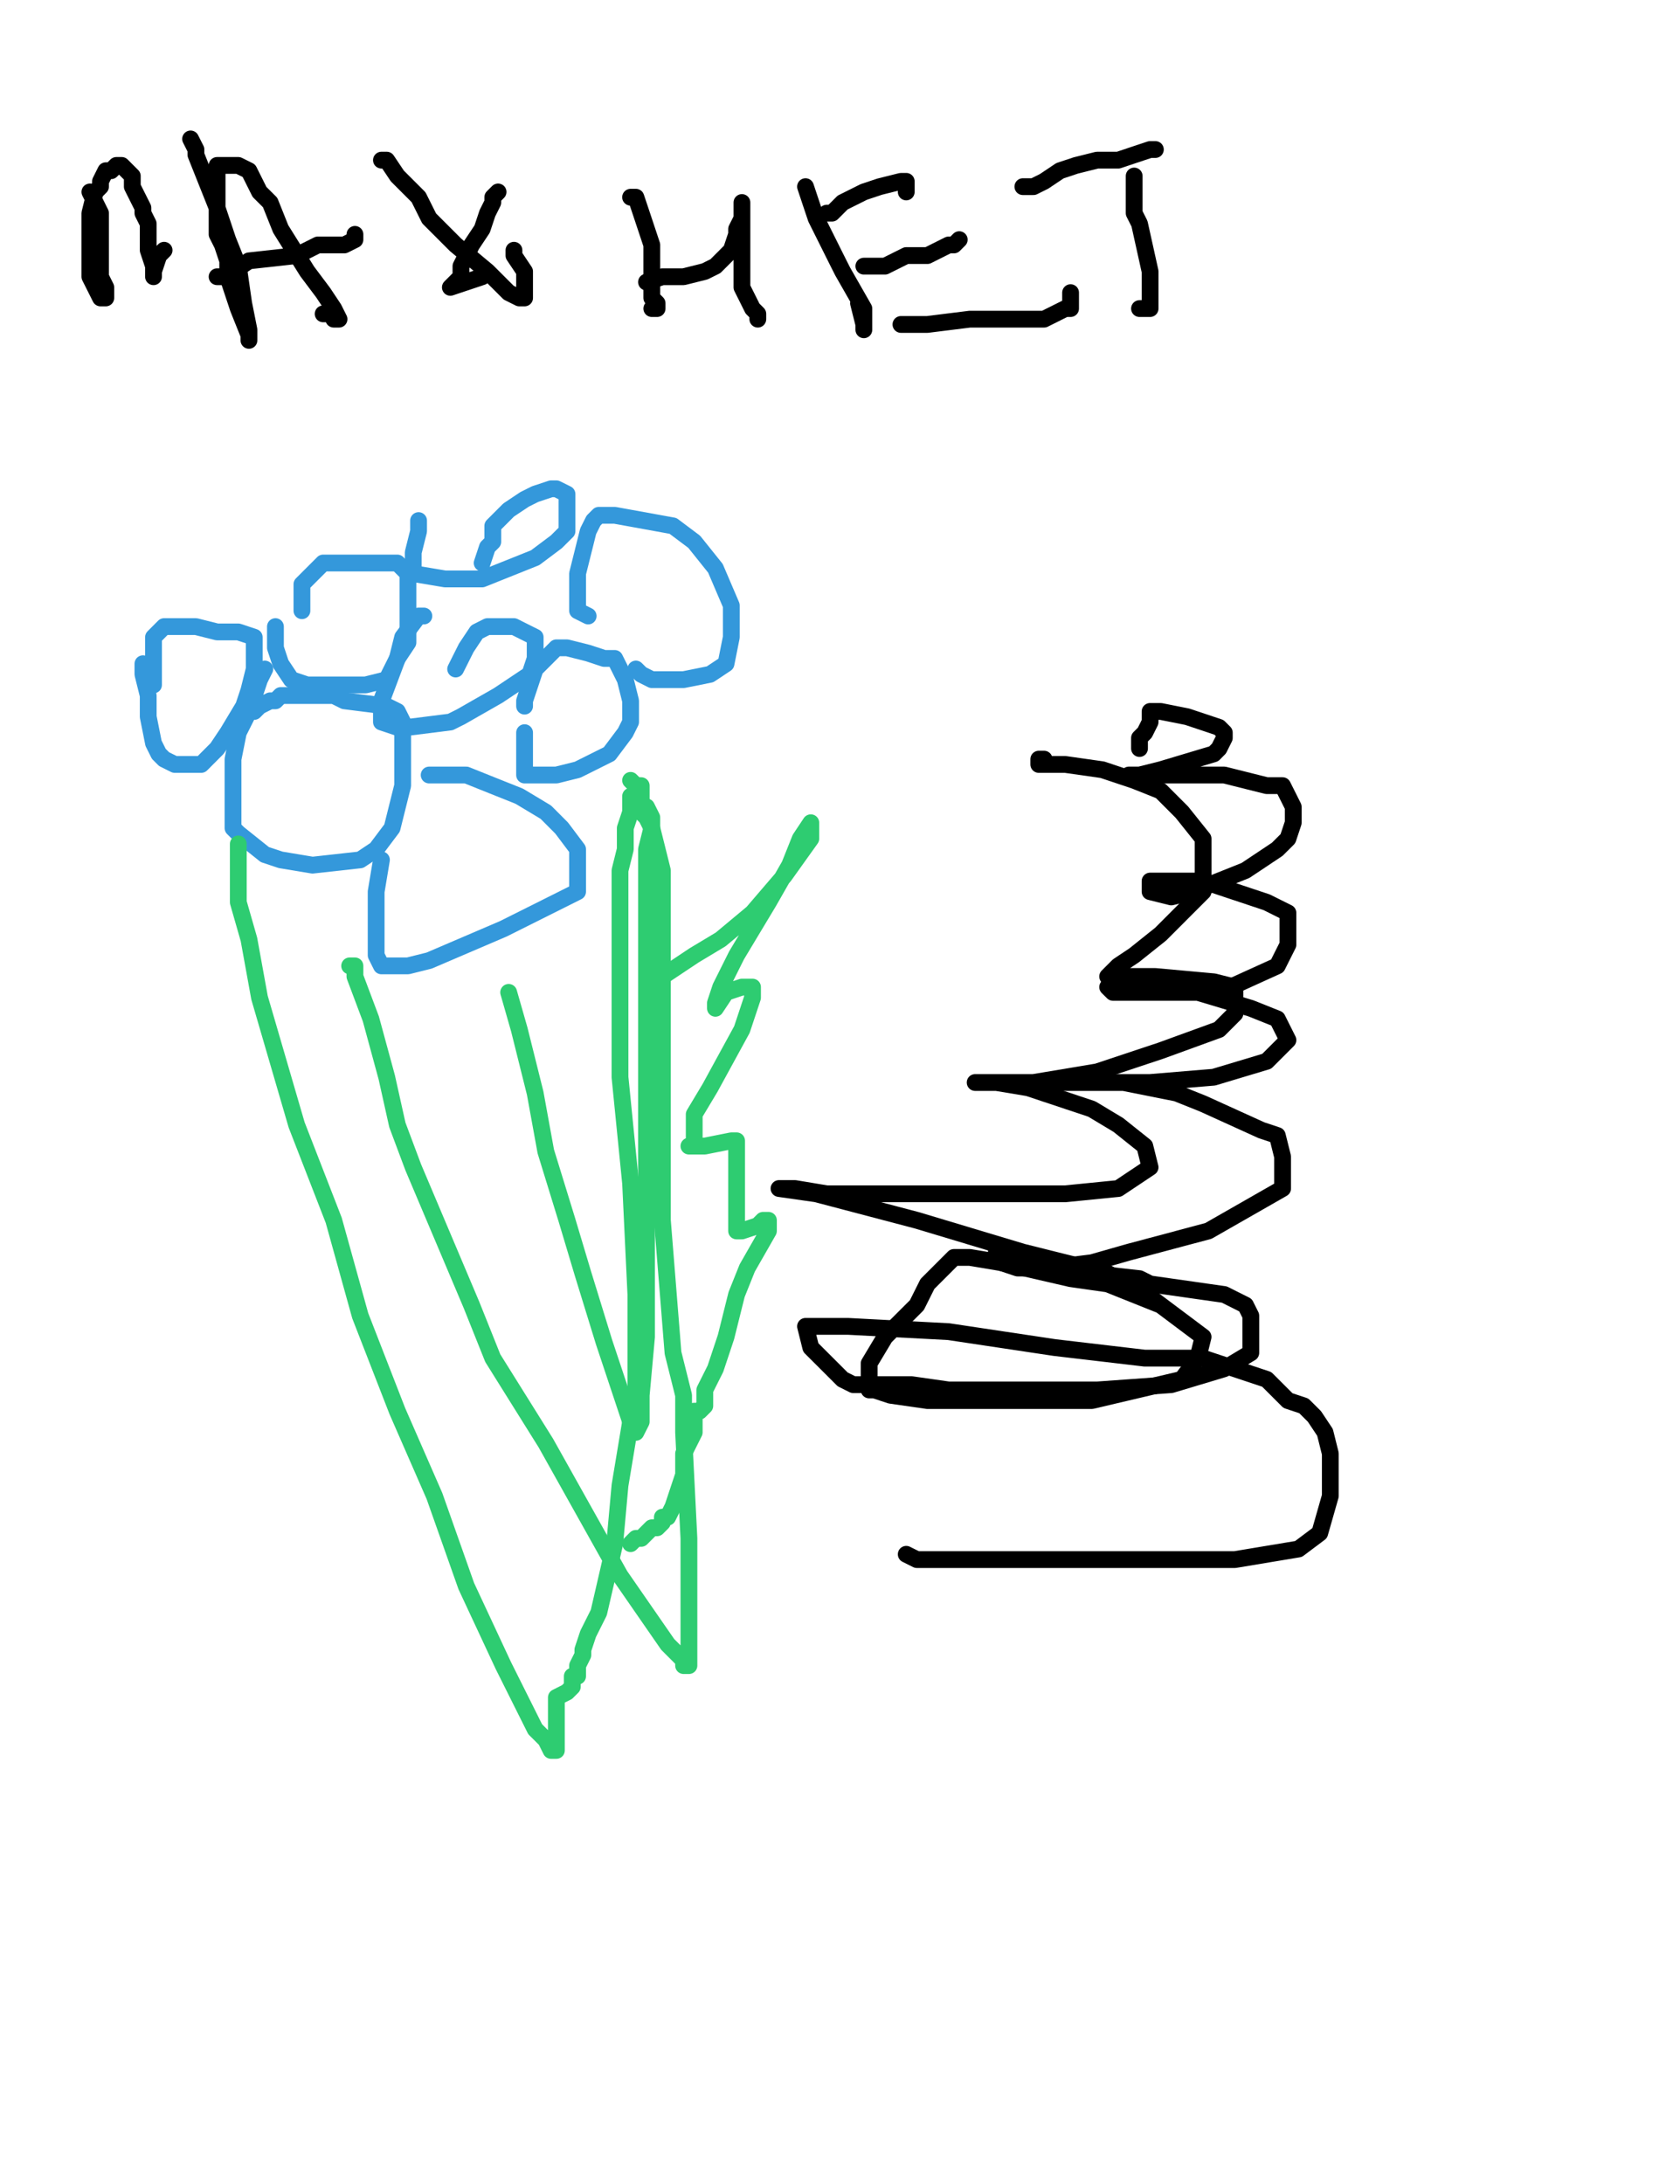 <?xml version="1.0" encoding="utf-8" ?>
<svg baseProfile="full" height="520" version="1.1" width="400" xmlns="http://www.w3.org/2000/svg" xmlns:ev="http://www.w3.org/2001/xml-events" xmlns:xlink="http://www.w3.org/1999/xlink"><defs><style type="text/css"><![CDATA[.path {fill: none; stroke-linejoin: round; stroke-linecap: round;}]]></style></defs><path class="path" d="M 34.03 158.03 L 34.03 160.55 L 35.29 165.60 L 35.29 170.65 L 36.55 176.96 L 37.81 179.49 L 39.07 180.75 L 41.60 182.01 L 44.12 182.01 L 47.91 182.01 L 51.69 178.22 L 54.22 174.44 L 58.01 168.13 L 59.27 164.34 L 60.53 159.29 L 60.53 156.77 L 60.53 154.24 L 60.53 152.98 L 60.53 151.72 L 60.53 151.72 L 56.74 150.46 L 51.69 150.46 L 46.65 149.19 L 44.12 149.19 L 39.07 149.19 L 39.07 149.19 L 36.55 151.72 L 36.55 154.24 L 36.55 154.24 L 36.55 156.77 L 36.55 159.29 L 36.55 160.55 L 36.55 161.82 L 36.55 163.08" stroke="#3498db" stroke-width="4" /><path class="path" d="M 63.05 159.29 L 61.79 161.82 L 59.27 169.39 L 56.74 174.44 L 55.48 180.75 L 55.48 189.58 L 55.48 197.16 L 56.74 198.42 L 63.05 203.47 L 66.84 204.73 L 74.41 205.99 L 85.77 204.73 L 89.56 202.20 L 93.35 197.16 L 94.61 192.11 L 95.87 187.06 L 95.87 179.49 L 95.87 175.70 L 95.87 171.91 L 94.61 169.39 L 92.08 168.13 L 81.99 166.86 L 79.46 165.60 L 74.41 165.60 L 70.63 165.60 L 69.36 165.60 L 66.84 165.60 L 65.58 166.86 L 64.32 166.86 L 61.79 168.13 L 60.53 169.39" stroke="#3498db" stroke-width="4" /><path class="path" d="M 90.82 204.73 L 89.56 212.30 L 89.56 217.35 L 89.56 222.40 L 89.56 227.45 L 90.82 229.97 L 97.13 229.97 L 102.18 228.71 L 119.85 221.14 L 129.95 216.09 L 137.52 212.30 L 137.52 208.52 L 137.52 202.20 L 133.73 197.16 L 129.95 193.37 L 123.64 189.58 L 117.33 187.06 L 111.02 184.53 L 109.75 184.53 L 107.23 184.53 L 105.97 184.53 L 104.70 184.53 L 104.70 184.53 L 102.18 184.53" stroke="#3498db" stroke-width="4" /><path class="path" d="M 65.58 149.19 L 65.58 151.72 L 65.58 154.24 L 66.84 158.03 L 69.36 161.82 L 73.15 163.08 L 79.46 163.08 L 87.03 163.08 L 92.08 161.82 L 94.61 156.77 L 97.13 152.98 L 97.13 149.19 L 97.13 142.88 L 97.13 139.10 L 97.13 137.84 L 97.13 136.57 L 94.61 134.05 L 92.08 134.05 L 88.30 134.05 L 83.25 134.05 L 79.46 134.05 L 76.94 134.05 L 73.15 137.84 L 71.89 139.10 L 71.89 140.36 L 71.89 141.62 L 71.89 144.15 L 71.89 145.41" stroke="#3498db" stroke-width="4" /><path class="path" d="M 100.92 146.67 L 99.66 146.67 L 95.87 151.72 L 94.61 156.77 L 90.82 166.86 L 90.82 169.39 L 90.82 171.91 L 94.61 173.18 L 97.13 173.18 L 107.23 171.91 L 109.75 170.65 L 118.59 165.60 L 126.16 160.55 L 127.42 156.77 L 127.42 152.98 L 127.42 151.72 L 124.90 150.46 L 122.37 149.19 L 121.11 149.19 L 118.59 149.19 L 117.33 149.19 L 116.06 149.19 L 113.54 150.46 L 111.02 154.24 L 109.75 156.77 L 108.49 159.29" stroke="#3498db" stroke-width="4" /><path class="path" d="M 124.90 174.44 L 124.90 176.96 L 124.90 182.01 L 124.90 183.27 L 124.90 184.53 L 128.69 184.53 L 132.47 184.53 L 137.52 183.27 L 145.09 179.49 L 148.88 174.44 L 150.14 171.91 L 150.14 166.86 L 148.88 161.82 L 146.36 156.77 L 143.83 156.77 L 140.04 155.51 L 135.00 154.24 L 132.47 154.24 L 129.95 156.77 L 127.42 159.29 L 126.16 163.08 L 124.90 166.86 L 124.90 168.13" stroke="#3498db" stroke-width="4" /><path class="path" d="M 99.66 123.95 L 99.66 126.48 L 98.39 131.53 L 98.39 134.05 L 98.39 136.57 L 98.39 136.57 L 105.97 137.84 L 108.49 137.84 L 114.80 137.84 L 127.42 132.79 L 132.47 129.00 L 135.00 126.48 L 135.00 121.43 L 135.00 117.64 L 132.47 116.38 L 132.47 116.38 L 131.21 116.38 L 127.42 117.64 L 124.90 118.90 L 121.11 121.43 L 117.33 125.21 L 117.33 129.00 L 116.06 130.26 L 114.80 134.05" stroke="#3498db" stroke-width="4" /><path class="path" d="M 151.40 159.29 L 152.67 160.55 L 155.19 161.82 L 162.76 161.82 L 169.07 160.55 L 172.86 158.03 L 174.12 151.72 L 174.12 144.15 L 170.34 135.31 L 165.29 129.00 L 160.24 125.21 L 146.36 122.69 L 142.57 122.69 L 141.31 123.95 L 140.04 126.48 L 138.78 131.53 L 137.52 136.57 L 137.52 141.62 L 137.52 144.15 L 137.52 145.41 L 140.04 146.67" stroke="#3498db" stroke-width="4" /><path class="path" d="M 56.74 200.94 L 56.74 203.47 L 56.74 214.83 L 59.27 223.66 L 61.79 237.54 L 70.63 267.84 L 79.46 290.55 L 85.77 313.27 L 94.61 335.99 L 103.44 356.19 L 111.02 377.64 L 119.85 396.57 L 127.42 411.72 L 129.95 414.24 L 131.21 416.77 L 132.47 416.77 L 132.47 414.24 L 132.47 409.19 L 132.47 405.41 L 132.47 404.15 L 135.00 402.88 L 136.26 401.62 L 136.26 399.10 L 137.52 399.10 L 137.52 396.57 L 138.78 394.05 L 138.78 392.79 L 140.04 389.00 L 142.57 383.95 L 146.36 367.54 L 147.62 353.66 L 151.40 330.94 L 151.40 308.22 L 150.14 281.72 L 147.62 256.48 L 147.62 240.07 L 147.62 227.45 L 147.62 219.87 L 147.62 209.78 L 147.62 207.25 L 148.88 202.20 L 148.88 197.16 L 150.14 193.37 L 150.14 190.85 L 150.14 189.58 L 151.40 189.58 L 151.40 189.58 L 151.40 187.06" stroke="#2ecc71" stroke-width="4" /><path class="path" d="M 83.25 229.97 L 84.51 229.97 L 84.51 232.50 L 88.30 242.59 L 92.08 256.48 L 94.61 267.84 L 98.39 277.93 L 112.28 310.75 L 117.33 323.37 L 129.95 343.56 L 147.62 375.12 L 158.98 391.53 L 162.76 395.31 L 162.76 396.57 L 164.03 396.57 L 164.03 394.05 L 164.03 387.74 L 164.03 373.86 L 164.03 366.28 L 162.76 341.04 L 162.76 332.20 L 160.24 322.11 L 157.71 290.55 L 157.71 277.93 L 157.71 261.53 L 157.71 241.33 L 157.71 233.76 L 157.71 229.97 L 157.71 223.66 L 157.71 212.30 L 157.71 209.78 L 157.71 207.25 L 156.45 202.20 L 155.19 197.16 L 153.93 194.63 L 153.93 194.63 L 152.67 193.37 L 152.67 192.11 L 152.67 189.58 L 152.67 188.32 L 152.67 187.06 L 152.67 187.06 L 151.40 187.06 L 150.14 185.80" stroke="#2ecc71" stroke-width="4" /><path class="path" d="M 121.11 236.28 L 123.64 245.12 L 127.42 260.26 L 129.95 274.15 L 135.00 290.55 L 138.78 303.18 L 143.83 319.58 L 150.14 338.52 L 150.14 341.04 L 151.40 341.04 L 152.67 338.52 L 152.67 332.20 L 153.93 318.32 L 153.93 293.08 L 153.93 270.36 L 153.93 252.69 L 153.93 233.76 L 153.93 222.40 L 153.93 209.78 L 153.93 202.20 L 155.19 197.16 L 155.19 194.63 L 153.93 192.11 L 152.67 192.11" stroke="#2ecc71" stroke-width="4" /><path class="path" d="M 155.19 232.50 L 157.71 232.50 L 165.29 227.45 L 171.60 223.66 L 179.17 217.35 L 186.74 208.52 L 193.05 199.68 L 193.05 197.16 L 193.05 197.16 L 193.05 195.89 L 190.53 199.68 L 188.01 205.99 L 182.96 214.83 L 175.38 227.45 L 171.60 235.02 L 170.34 238.81 L 170.34 240.07 L 172.86 236.28 L 176.65 235.02 L 179.17 235.02 L 179.17 237.54 L 176.65 245.12 L 169.07 259.00 L 165.29 265.31 L 165.29 272.88 L 164.03 272.88 L 165.29 272.88 L 167.81 272.88 L 174.12 271.62 L 175.38 271.62 L 175.38 275.41 L 175.38 282.98 L 175.38 285.51 L 175.38 289.29 L 175.38 293.08 L 175.38 293.08 L 176.65 293.08 L 180.43 291.82 L 181.69 290.55 L 182.96 290.55 L 182.96 290.55 L 182.96 293.08 L 177.91 301.91 L 175.38 308.22 L 172.86 318.32 L 170.34 325.89 L 167.81 330.94 L 167.81 333.47 L 167.81 334.73 L 166.55 335.99 L 165.29 335.99 L 165.29 338.52 L 165.29 341.04 L 162.76 346.09 L 162.76 347.35 L 162.76 351.14 L 161.50 354.92 L 160.24 358.71 L 158.98 361.23 L 157.71 361.23 L 157.71 362.50 L 156.45 363.76 L 155.19 363.76 L 155.19 363.76 L 153.93 365.02 L 152.67 366.28 L 152.67 366.28 L 151.40 366.28 L 150.14 367.54 L 150.14 367.54" stroke="#2ecc71" stroke-width="4" /><path class="path" d="M 215.77 370.07 L 215.77 370.07 L 218.30 371.33 L 220.82 371.33 L 230.92 371.33 L 239.75 371.33 L 253.64 371.33 L 270.04 371.33 L 294.03 371.33 L 309.17 368.81 L 314.22 365.02 L 316.74 356.19 L 316.74 347.35 L 316.74 346.09 L 315.48 341.04 L 312.96 337.25 L 310.43 334.73 L 306.65 333.47 L 301.60 328.42 L 286.45 323.37 L 280.14 323.37 L 272.57 323.37 L 251.11 320.85 L 225.87 317.06 L 201.89 315.80 L 193.05 315.80 L 191.79 315.80 L 193.05 320.85 L 196.84 324.63 L 200.63 328.42 L 203.15 329.68 L 208.20 329.68 L 217.03 329.68 L 225.87 330.94 L 248.59 330.94 L 261.21 330.94 L 278.88 329.68 L 291.50 325.89 L 297.81 322.11 L 297.81 315.80 L 297.81 313.27 L 296.55 310.75 L 291.50 308.22 L 273.83 305.70 L 271.31 304.44 L 259.95 303.18 L 248.59 300.65 L 238.49 298.13 L 237.23 298.13 L 237.23 299.39 L 238.49 300.65 L 242.28 301.91 L 249.85 301.91 L 259.95 300.65 L 268.78 298.13 L 287.71 293.08 L 305.38 282.98 L 305.38 275.41 L 304.12 270.36 L 300.34 269.10 L 286.45 262.79 L 280.14 260.26 L 267.52 257.74 L 253.64 257.74 L 252.37 257.74 L 251.11 257.74 L 254.90 257.74 L 257.42 257.74 L 266.26 257.74 L 273.83 257.74 L 288.98 256.48 L 301.60 252.69 L 304.12 250.17 L 306.65 247.64 L 304.12 242.59 L 297.81 240.07 L 285.19 236.28 L 277.62 236.28 L 268.78 235.02 L 263.73 235.02 L 265.00 236.28 L 268.78 236.28 L 277.62 236.28 L 286.45 236.28 L 290.24 236.28 L 304.12 229.97 L 306.65 224.92 L 306.65 217.35 L 301.60 214.83 L 286.45 209.78 L 281.40 209.78 L 275.09 209.78 L 273.83 209.78 L 273.83 212.30 L 273.83 212.30 L 278.88 213.56 L 283.93 212.30 L 296.55 207.25 L 304.12 202.20 L 306.65 199.68 L 307.91 195.89 L 307.91 192.11 L 305.38 187.06 L 301.60 187.06 L 291.50 184.53 L 283.93 184.53 L 272.57 184.53 L 270.04 184.53 L 268.78 184.53 L 271.31 184.53 L 276.36 183.27 L 288.98 179.49 L 290.24 178.22 L 291.50 175.70 L 291.50 174.44 L 290.24 173.18 L 286.45 171.91 L 282.67 170.65 L 276.36 169.39 L 273.83 169.39 L 273.83 171.91 L 272.57 174.44 L 271.31 175.70 L 271.31 178.22" stroke="#000000" stroke-width="4" /><path class="path" d="M 276.36 310.75 L 263.73 305.70 L 254.90 304.44 L 238.49 300.65 L 230.92 299.39 L 228.39 299.39 L 227.13 299.39 L 220.82 305.70 L 218.30 310.75 L 210.72 318.32 L 206.94 324.63 L 206.94 330.94 L 208.20 330.94 L 211.99 332.20 L 220.82 333.47 L 235.97 333.47 L 259.95 333.47 L 281.40 328.42 L 285.19 323.37 L 286.45 318.32 L 271.31 306.96 L 263.73 303.18 L 243.54 298.13 L 218.30 290.55 L 194.32 284.24 L 185.48 282.98 L 189.27 282.98 L 196.84 284.24 L 210.72 284.24 L 220.82 284.24 L 253.64 284.24 L 266.26 282.98 L 273.83 277.93 L 272.57 272.88 L 266.26 267.84 L 259.95 264.05 L 244.80 259.00 L 237.23 257.74 L 233.44 257.74 L 232.18 257.74 L 235.97 257.74 L 241.02 257.74 L 246.06 257.74 L 261.21 255.21 L 276.36 250.17 L 290.24 245.12 L 294.03 241.33 L 294.03 237.54 L 294.03 235.02 L 288.98 233.76 L 275.09 232.50 L 268.78 232.50 L 265.00 232.50 L 263.73 232.50 L 266.26 229.97 L 270.04 227.45 L 276.36 222.40 L 281.40 217.35 L 286.45 212.30 L 286.45 205.99 L 286.45 199.68 L 281.40 193.37 L 276.36 188.32 L 270.04 185.80 L 262.47 183.27 L 253.64 182.01 L 248.59 182.01 L 247.33 182.01 L 247.33 180.75 L 248.59 180.75" stroke="#000000" stroke-width="4" /><path class="path" d="M 21.40 45.70 L 22.67 48.22 L 23.93 50.75 L 23.93 55.80 L 23.93 60.85 L 23.93 65.89 L 25.19 68.42 L 25.19 68.42 L 25.19 70.94 L 23.93 70.94 L 22.67 68.42 L 21.40 65.89 L 21.40 63.37 L 21.40 63.37 L 21.40 62.11 L 21.40 60.85 L 21.40 59.58 L 21.40 57.06 L 21.40 53.27 L 21.40 50.75 L 22.67 45.70 L 23.93 44.44 L 23.93 43.18 L 25.19 40.65 L 26.45 40.65 L 26.45 40.65 L 27.71 39.39 L 28.98 39.39 L 28.98 39.39 L 31.50 41.91 L 31.50 44.44 L 32.76 46.96 L 34.03 49.49 L 34.03 50.75 L 35.29 53.27 L 35.29 55.80 L 35.29 59.58 L 36.55 63.37 L 36.55 64.63 L 36.55 65.89 L 36.55 64.63 L 37.81 60.85 L 39.07 59.58" stroke="#000000" stroke-width="4" /><path class="path" d="M 45.38 33.08 L 46.65 35.60 L 46.65 36.86 L 49.17 43.18 L 51.69 49.49 L 54.22 57.06 L 56.74 63.37 L 58.01 72.20 L 59.27 78.52 L 59.27 81.04 L 59.27 79.78 L 56.74 73.47 L 54.22 65.89 L 54.22 62.11 L 52.96 58.32 L 51.69 55.80 L 51.69 52.01 L 51.69 50.75 L 51.69 48.22 L 51.69 45.70 L 51.69 44.44 L 51.69 43.18 L 51.69 40.65 L 51.69 39.39 L 52.96 39.39 L 54.22 39.39 L 54.22 39.39 L 55.48 39.39 L 56.74 39.39 L 59.27 40.65 L 61.79 45.70 L 64.32 48.22 L 66.84 54.53 L 73.15 64.63 L 76.94 69.68 L 79.46 73.47 L 80.72 75.99 L 79.46 75.99 L 79.46 74.73 L 78.20 74.73 L 76.94 74.73" stroke="#000000" stroke-width="4" /><path class="path" d="M 51.69 65.89 L 52.96 65.89 L 55.48 64.63 L 59.27 62.11 L 70.63 60.85 L 75.68 58.32 L 79.46 58.32 L 81.99 58.32 L 84.51 57.06 L 84.51 55.80 L 84.51 55.80" stroke="#000000" stroke-width="4" /><path class="path" d="M 90.82 38.13 L 92.08 38.13 L 94.61 41.91 L 99.66 46.96 L 102.18 52.01 L 108.49 58.32 L 116.06 64.63 L 121.11 69.68 L 123.64 70.94 L 124.90 70.94 L 124.90 68.42 L 124.90 64.63 L 122.37 60.85 L 122.37 59.58" stroke="#000000" stroke-width="4" /><path class="path" d="M 118.59 45.70 L 117.33 46.96 L 117.33 48.22 L 116.06 50.75 L 114.80 54.53 L 112.28 58.32 L 109.75 63.37 L 109.75 65.89 L 108.49 67.16 L 107.23 68.42 L 107.23 68.42 L 107.23 68.42 L 114.80 65.89" stroke="#000000" stroke-width="4" /><path class="path" d="M 150.14 46.96 L 151.40 46.96 L 152.67 50.75 L 155.19 58.32 L 155.19 60.85 L 155.19 64.63 L 155.19 67.16 L 155.19 68.42 L 155.19 69.68 L 155.19 70.94 L 155.19 70.94 L 156.45 72.20 L 156.45 73.47 L 155.19 73.47" stroke="#000000" stroke-width="4" /><path class="path" d="M 153.93 67.16 L 157.71 65.89 L 162.76 65.89 L 167.81 64.63 L 170.34 63.37 L 172.86 60.85 L 174.12 59.58 L 175.38 55.80 L 175.38 54.53 L 176.65 52.01 L 176.65 50.75 L 176.65 48.22 L 176.65 49.49 L 176.65 53.27 L 176.65 57.06 L 176.65 60.85 L 176.65 65.89 L 176.65 68.42 L 177.91 70.94 L 179.17 73.47 L 180.43 74.73 L 180.43 75.99 L 180.43 74.73" stroke="#000000" stroke-width="4" /><path class="path" d="M 191.79 44.44 L 193.05 48.22 L 194.32 52.01 L 199.36 62.11 L 200.63 64.63 L 205.68 73.47 L 205.68 77.25 L 205.68 78.52 L 205.68 78.52 L 205.68 77.25 L 204.41 72.20" stroke="#000000" stroke-width="4" /><path class="path" d="M 196.84 50.75 L 198.10 50.75 L 200.63 48.22 L 205.68 45.70 L 209.46 44.44 L 214.51 43.18 L 215.77 43.18 L 215.77 43.18 L 215.77 45.70" stroke="#000000" stroke-width="4" /><path class="path" d="M 205.68 63.37 L 208.20 63.37 L 210.72 63.37 L 215.77 60.85 L 220.82 60.85 L 225.87 58.32 L 227.13 58.32 L 228.39 57.06" stroke="#000000" stroke-width="4" /><path class="path" d="M 214.51 77.25 L 215.77 77.25 L 220.82 77.25 L 230.92 75.99 L 239.75 75.99 L 248.59 75.99 L 253.64 73.47 L 254.90 73.47 L 254.90 72.20 L 254.90 69.68" stroke="#000000" stroke-width="4" /><path class="path" d="M 270.04 41.91 L 270.04 48.22 L 270.04 50.75 L 271.31 53.27 L 273.83 64.63 L 273.83 68.42 L 273.83 70.94 L 273.83 73.47 L 272.57 73.47 L 271.31 73.47 L 271.31 73.47" stroke="#000000" stroke-width="4" /><path class="path" d="M 243.54 44.44 L 246.06 44.44 L 248.59 43.18 L 252.37 40.65 L 256.16 39.39 L 261.21 38.13 L 266.26 38.13 L 270.04 36.86 L 273.83 35.60 L 275.09 35.60" stroke="#000000" stroke-width="4" /></svg>
